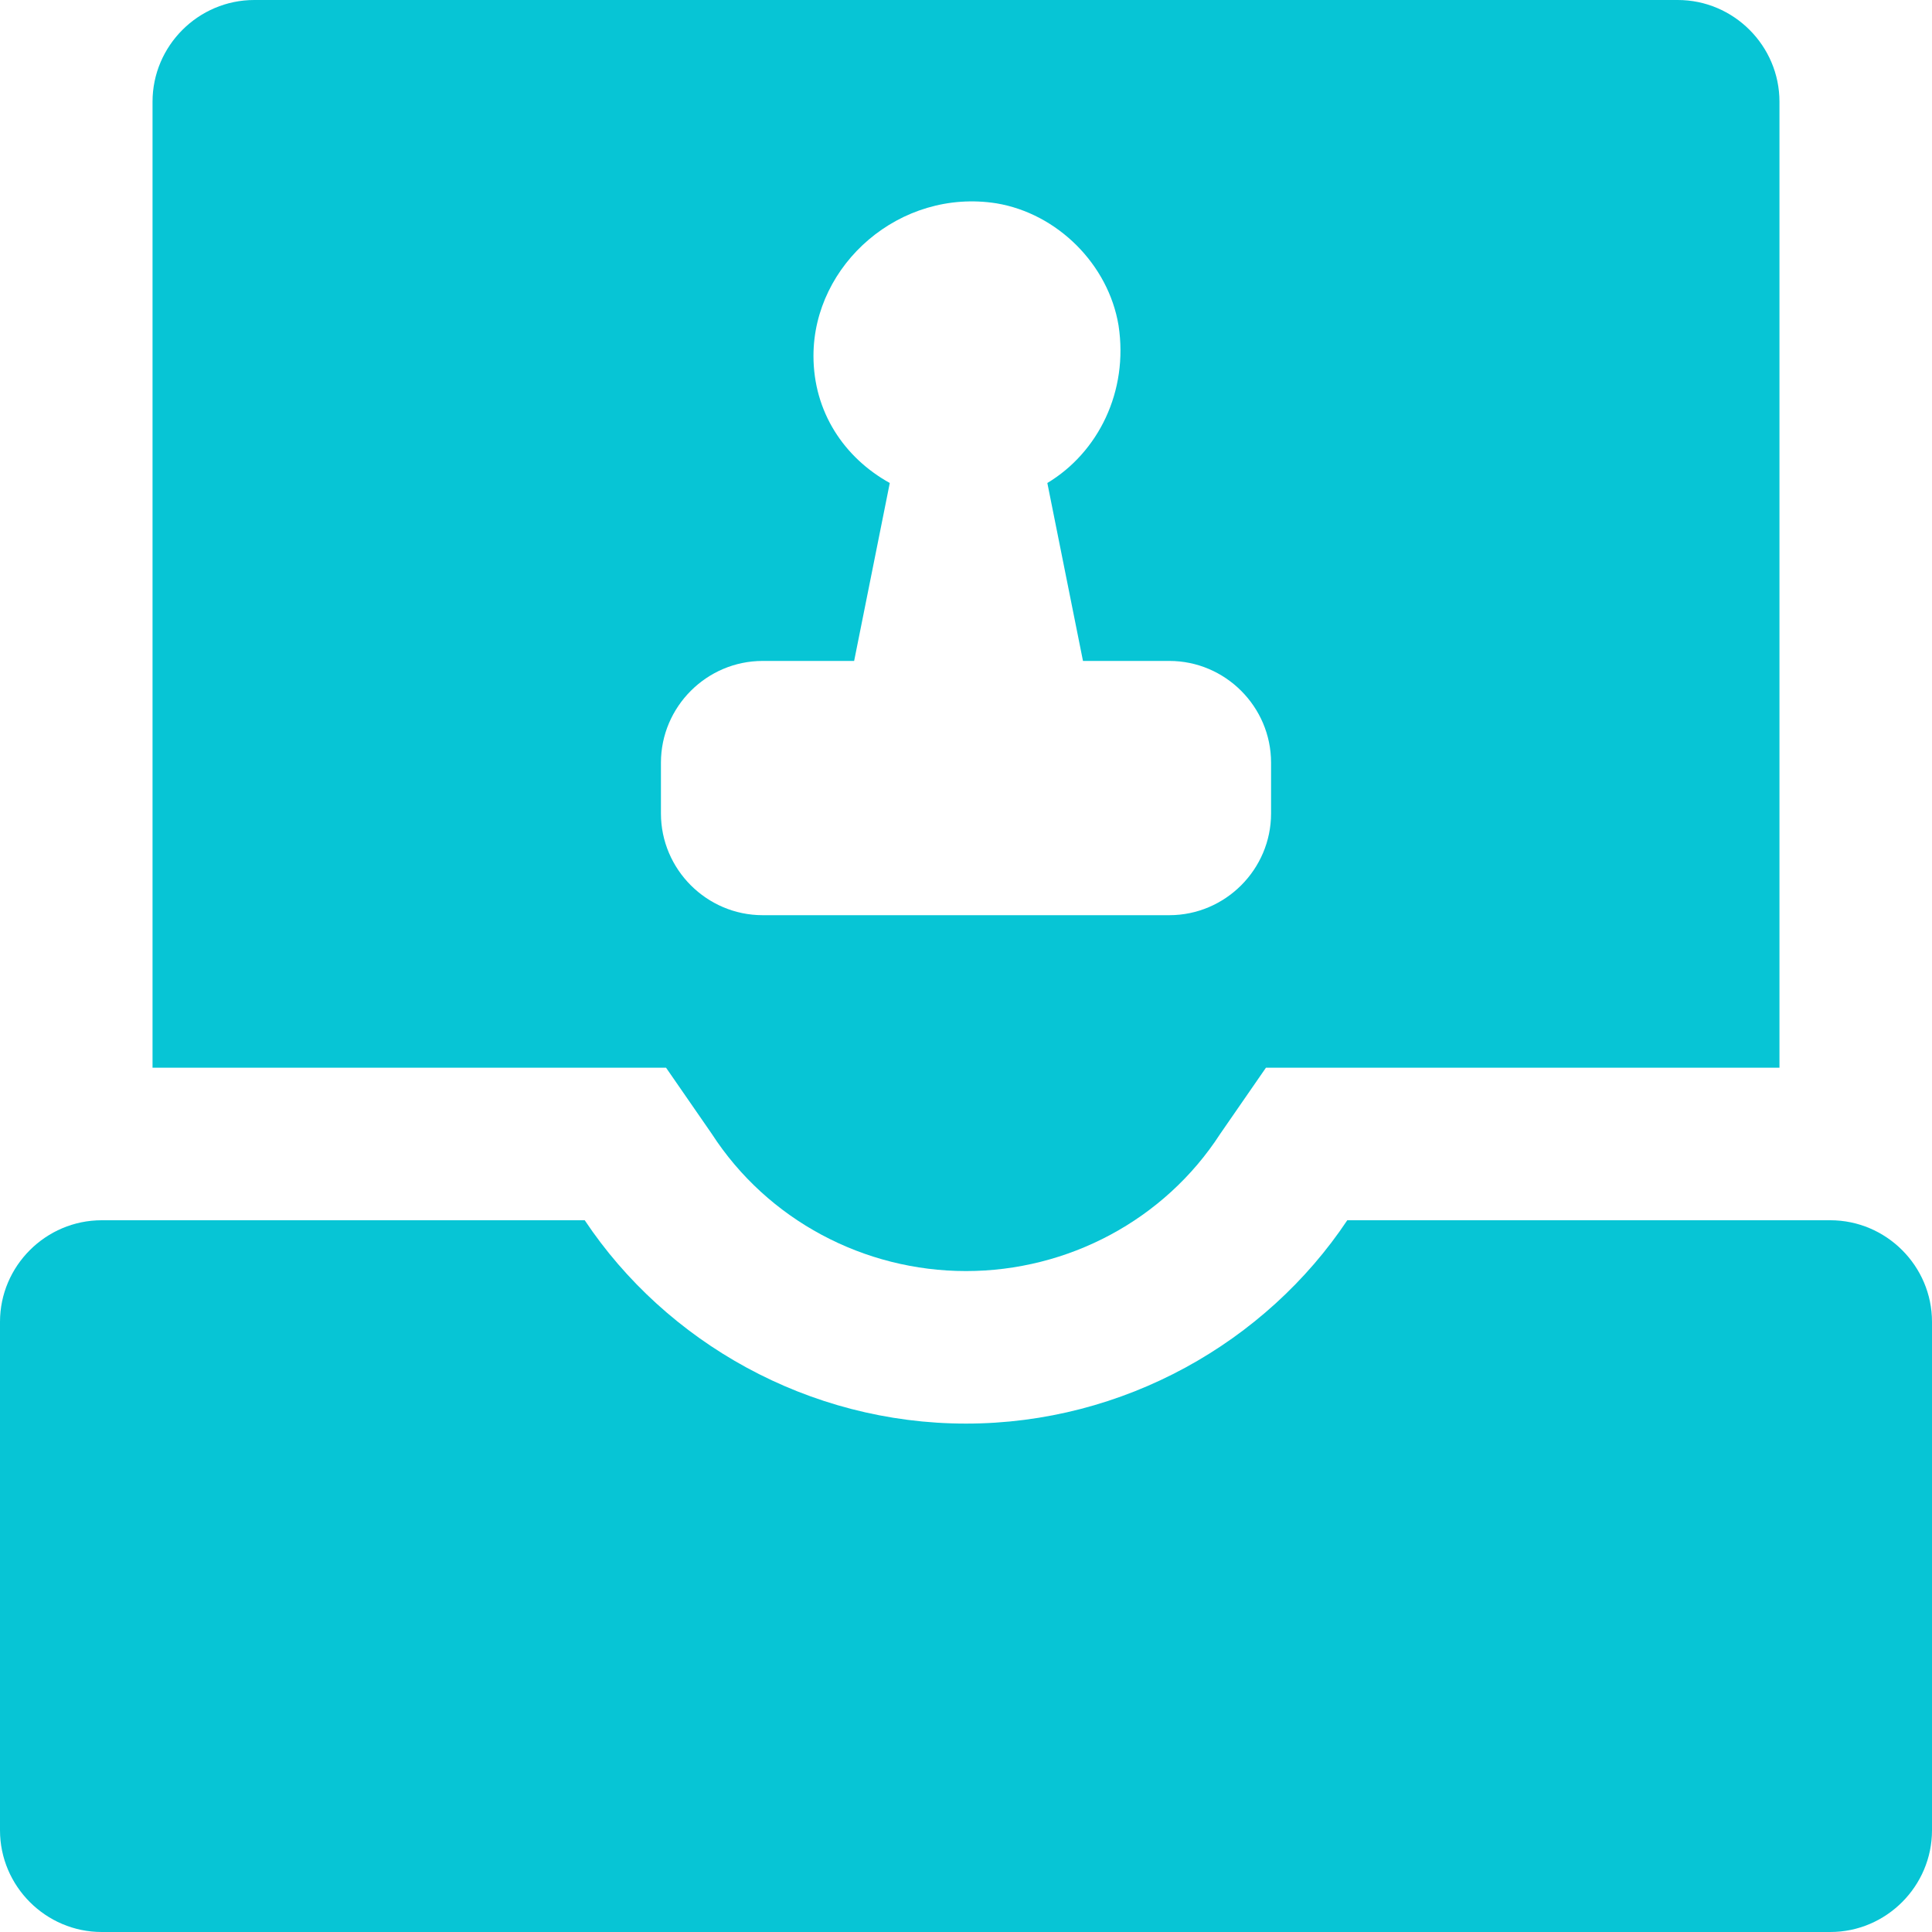<?xml version="1.0" encoding="UTF-8"?>
<svg width="20px" height="20px" viewBox="0 0 20 20" version="1.1" xmlns="http://www.w3.org/2000/svg" xmlns:xlink="http://www.w3.org/1999/xlink">
    <title>审计难icon</title>
    <g id="审计难icon" stroke="none" stroke-width="1" fill="none" fill-rule="evenodd">
        <g id="归档审计平台" fill="#07C5D5" fill-rule="nonzero">
            <path d="M18.947,12.632 L13.947,12.632 C13.105,13.895 11.632,14.737 10,14.737 C8.368,14.737 6.895,13.895 6.053,12.632 L1.053,12.632 C0.474,12.632 0,13.105 0,13.684 L0,18.947 C0,19.526 0.474,20 1.053,20 L18.947,20 C19.526,20 20,19.526 20,18.947 L20,13.684 C20,13.105 19.526,12.632 18.947,12.632 L18.947,12.632 Z" id="路径"></path>
            <path d="M7.368,11.737 C7.947,12.632 8.947,13.158 10,13.158 C11.053,13.158 12.053,12.632 12.632,11.737 L13.105,11.053 L18.421,11.053 L18.421,1.053 C18.421,0.474 17.947,0 17.368,0 L2.632,0 C2.053,0 1.579,0.474 1.579,1.053 L1.579,11.053 L6.895,11.053 L7.368,11.737 Z M6.842,7.895 C6.842,7.316 7.316,6.842 7.895,6.842 L8.842,6.842 L9.211,5 C8.737,4.737 8.421,4.263 8.421,3.684 C8.421,2.737 9.316,1.947 10.316,2.105 C10.947,2.211 11.474,2.737 11.579,3.368 C11.684,4.053 11.368,4.684 10.842,5 L11.211,6.842 L12.105,6.842 C12.684,6.842 13.158,7.316 13.158,7.895 L13.158,8.421 C13.158,9 12.684,9.474 12.105,9.474 L7.895,9.474 C7.316,9.474 6.842,9 6.842,8.421 L6.842,7.895 Z" id="形状"></path>
        </g>
    </g>
</svg>